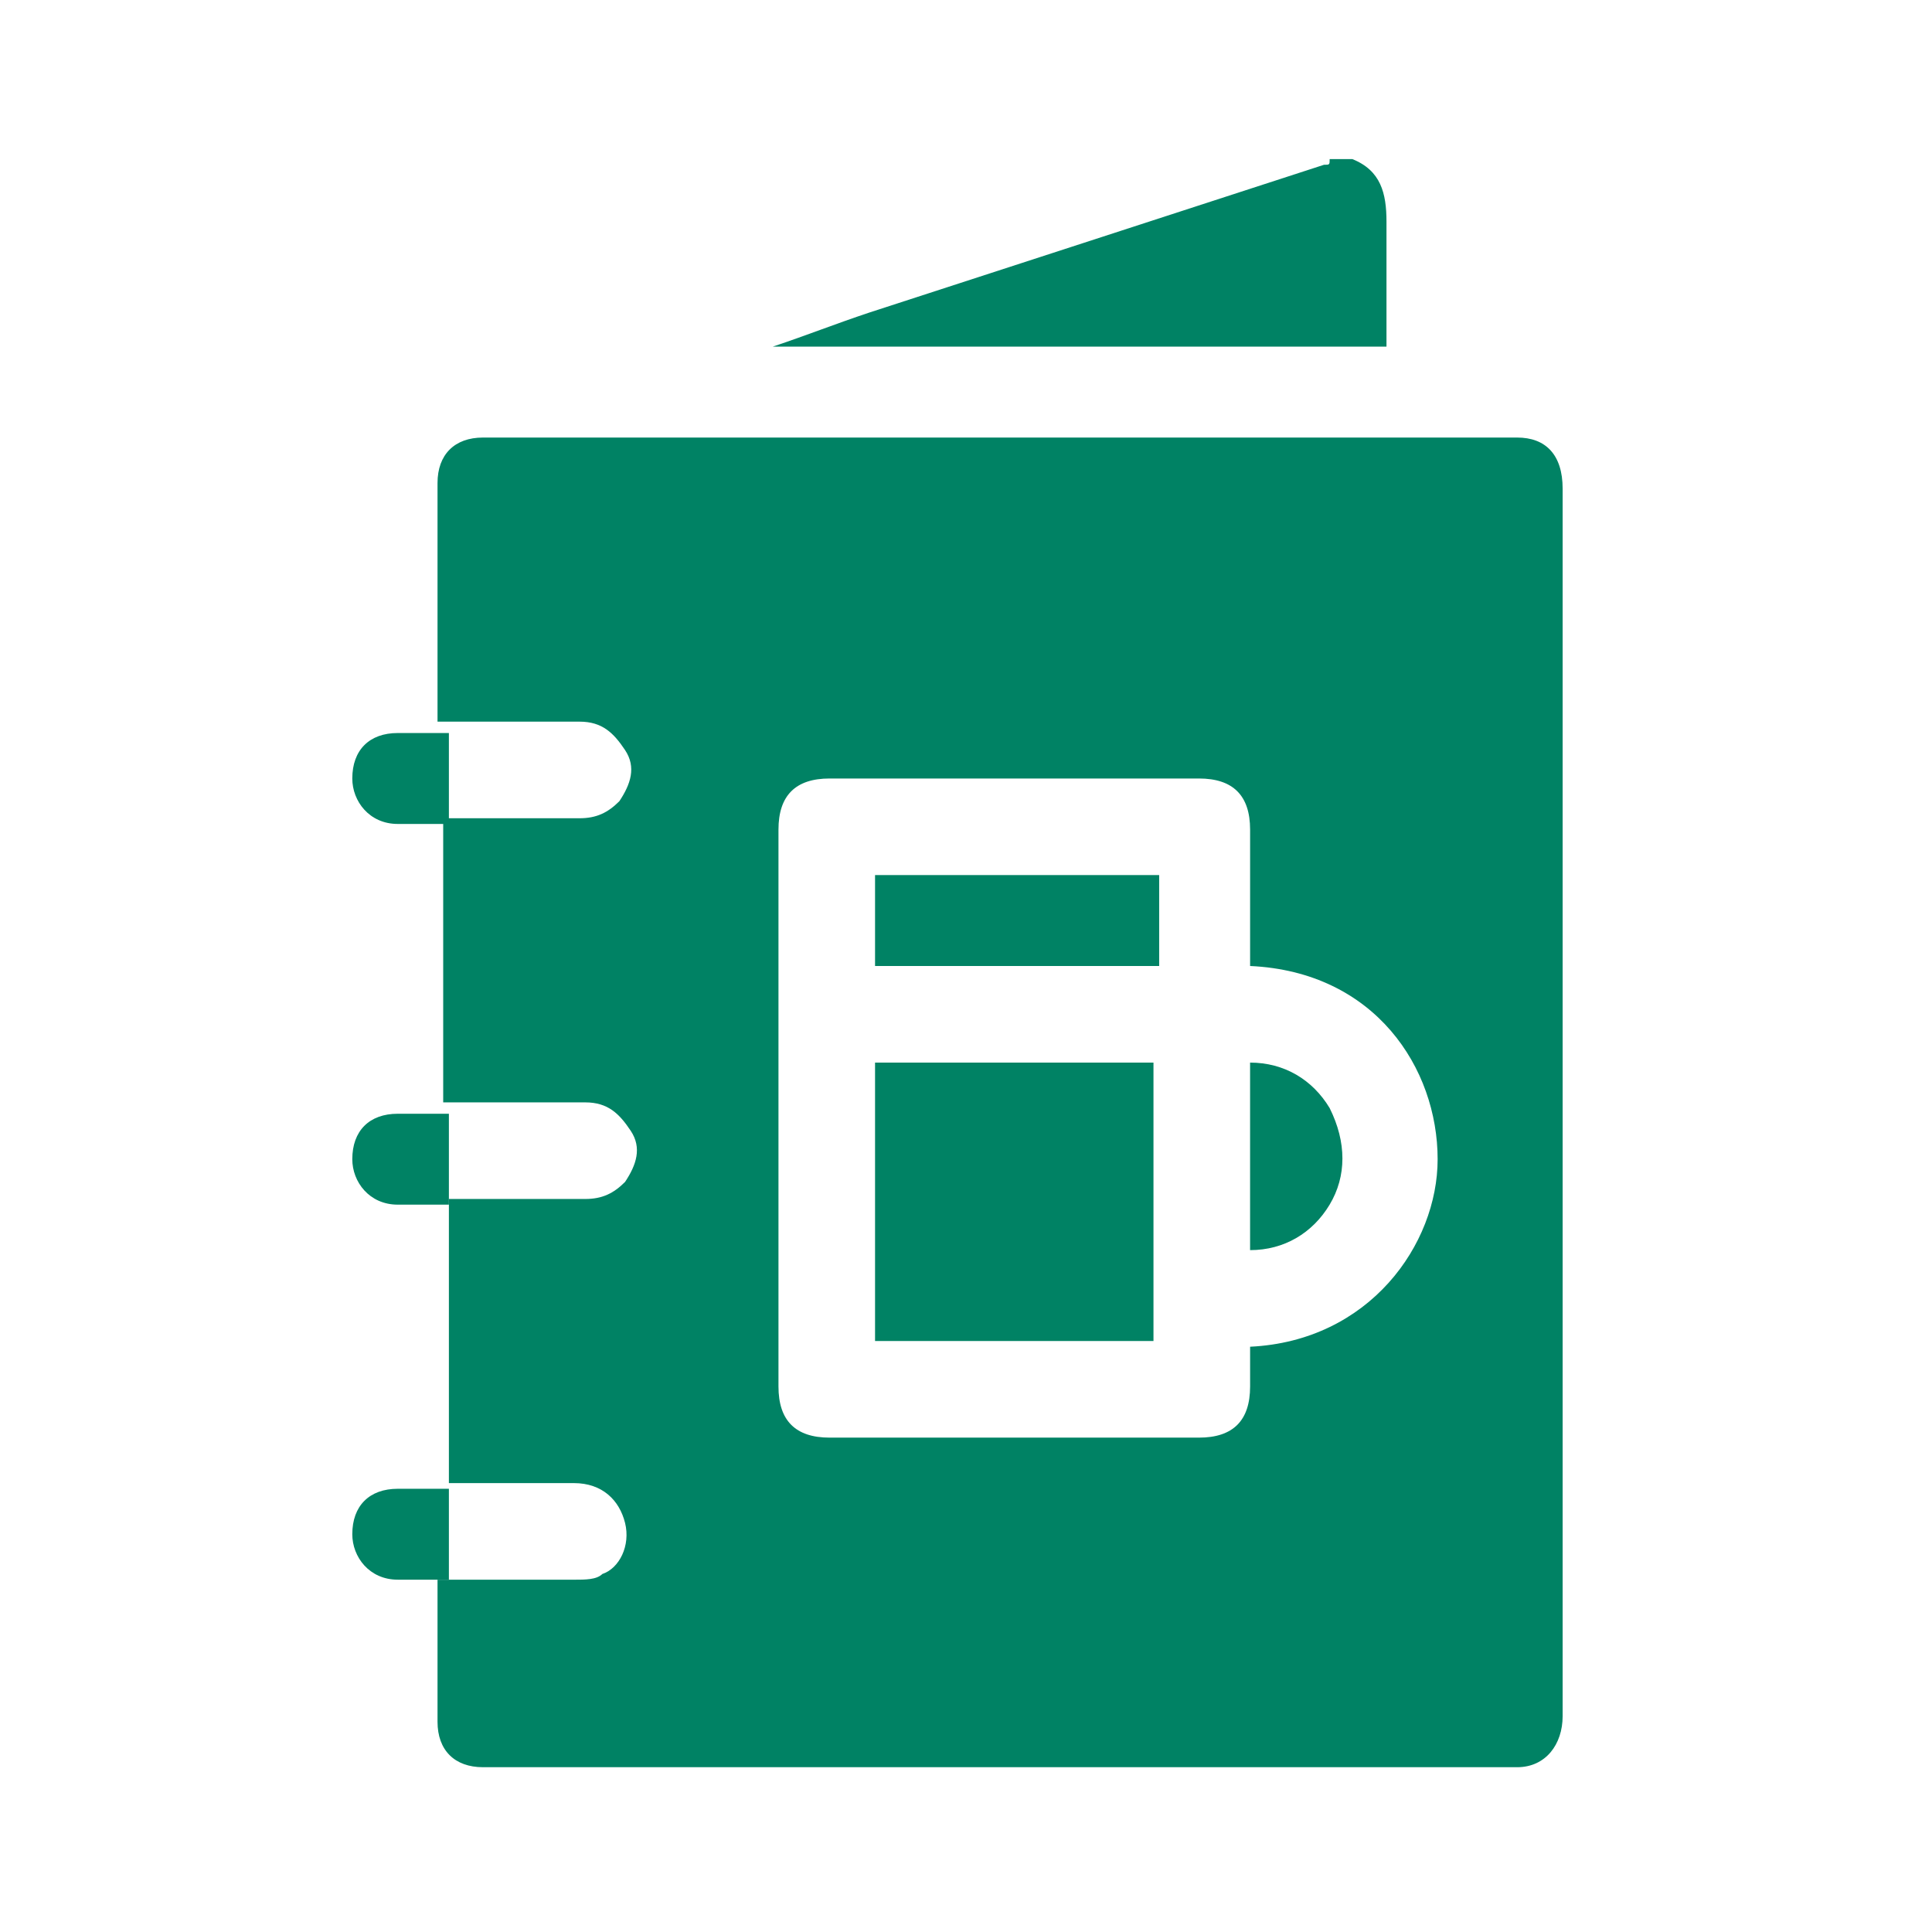 <svg xmlns="http://www.w3.org/2000/svg" fill="none" viewBox="0 0 78 78" height="78" width="78">
<path fill="#008264" d="M53.452 6.653C53.682 6.653 53.682 6.653 53.682 6.424C53.911 6.424 54.37 6.424 54.599 6.424C55.746 6.882 55.976 7.8 55.976 8.947C55.976 10.553 55.976 12.388 55.976 13.994C47.717 13.994 39.458 13.994 31.199 13.994C32.576 13.535 33.723 13.076 35.099 12.618"></path>
<path fill="#008264" d="M18.123 59.877C18.123 55.977 18.123 52.306 18.123 48.406C19.958 48.406 21.794 48.406 23.629 48.406C24.317 48.406 24.776 48.177 25.235 47.718C25.694 47.029 25.923 46.341 25.464 45.653C25.005 44.965 24.546 44.506 23.629 44.506C21.794 44.506 19.958 44.506 17.893 44.506C17.893 40.606 17.893 36.935 17.893 33.035C19.729 33.035 21.564 33.035 23.399 33.035C24.088 33.035 24.546 32.806 25.005 32.347C25.464 31.659 25.694 30.971 25.235 30.282C24.776 29.594 24.317 29.135 23.399 29.135C21.564 29.135 19.729 29.135 17.664 29.135C17.664 25.924 17.664 22.712 17.664 19.5C17.664 18.353 18.352 17.665 19.499 17.665C33.493 17.665 47.488 17.665 61.252 17.665C62.399 17.665 63.088 18.353 63.088 19.73C63.088 36.247 63.088 52.765 63.088 69.282C63.088 70.43 62.399 71.347 61.252 71.347C47.258 71.347 33.264 71.347 19.499 71.347C18.352 71.347 17.664 70.659 17.664 69.512C17.664 67.677 17.664 65.612 17.664 63.777C19.499 63.777 21.335 63.777 23.17 63.777C23.629 63.777 24.088 63.777 24.317 63.547C25.005 63.318 25.464 62.4 25.235 61.482C25.005 60.565 24.317 59.877 23.17 59.877C21.794 59.877 19.958 59.877 18.123 59.877ZM50.47 39C50.47 37.165 50.47 35.33 50.47 33.494C50.47 32.118 49.782 31.43 48.405 31.43C43.358 31.43 38.541 31.43 33.493 31.43C32.117 31.43 31.429 32.118 31.429 33.494C31.429 41.065 31.429 48.406 31.429 55.977C31.429 57.353 32.117 58.041 33.493 58.041C38.541 58.041 43.358 58.041 48.405 58.041C49.782 58.041 50.47 57.353 50.47 55.977C50.47 55.518 50.47 54.83 50.47 54.371C55.288 54.141 58.041 50.241 58.041 46.8C58.041 43.13 55.517 39.23 50.47 39Z"></path>
<path fill="#008264" d="M18.123 33.265C17.434 33.265 16.746 33.265 16.058 33.265C14.911 33.265 14.223 32.347 14.223 31.43C14.223 30.282 14.911 29.594 16.058 29.594C16.746 29.594 17.434 29.594 18.123 29.594C18.123 30.741 18.123 32.118 18.123 33.265Z"></path>
<path fill="#008264" d="M18.123 48.635C17.434 48.635 16.746 48.635 16.058 48.635C14.911 48.635 14.223 47.718 14.223 46.8C14.223 45.653 14.911 44.965 16.058 44.965C16.746 44.965 17.434 44.965 18.123 44.965C18.123 46.112 18.123 47.259 18.123 48.635Z"></path>
<path fill="#008264" d="M18.123 63.776C17.434 63.776 16.746 63.776 16.058 63.776C14.911 63.776 14.223 62.859 14.223 61.941C14.223 60.794 14.911 60.106 16.058 60.106C16.746 60.106 17.434 60.106 18.123 60.106C18.123 61.253 18.123 62.63 18.123 63.776Z"></path>
<path fill="#008264" d="M35.328 42.9C39.228 42.9 42.899 42.9 46.569 42.9C46.569 46.571 46.569 50.471 46.569 54.141C42.899 54.141 38.999 54.141 35.328 54.141C35.328 50.471 35.328 46.571 35.328 42.9Z"></path>
<path fill="#008264" d="M35.328 39C35.328 37.853 35.328 36.476 35.328 35.329C39.228 35.329 42.899 35.329 46.799 35.329C46.799 36.476 46.799 37.853 46.799 39C42.899 39 38.999 39 35.328 39Z"></path>
<path fill="#008264" d="M50.469 50.471C50.469 47.947 50.469 45.424 50.469 42.9C51.845 42.9 52.992 43.588 53.681 44.735C54.369 46.112 54.369 47.488 53.681 48.635C52.992 49.782 51.845 50.471 50.469 50.471Z"></path>
</svg>
